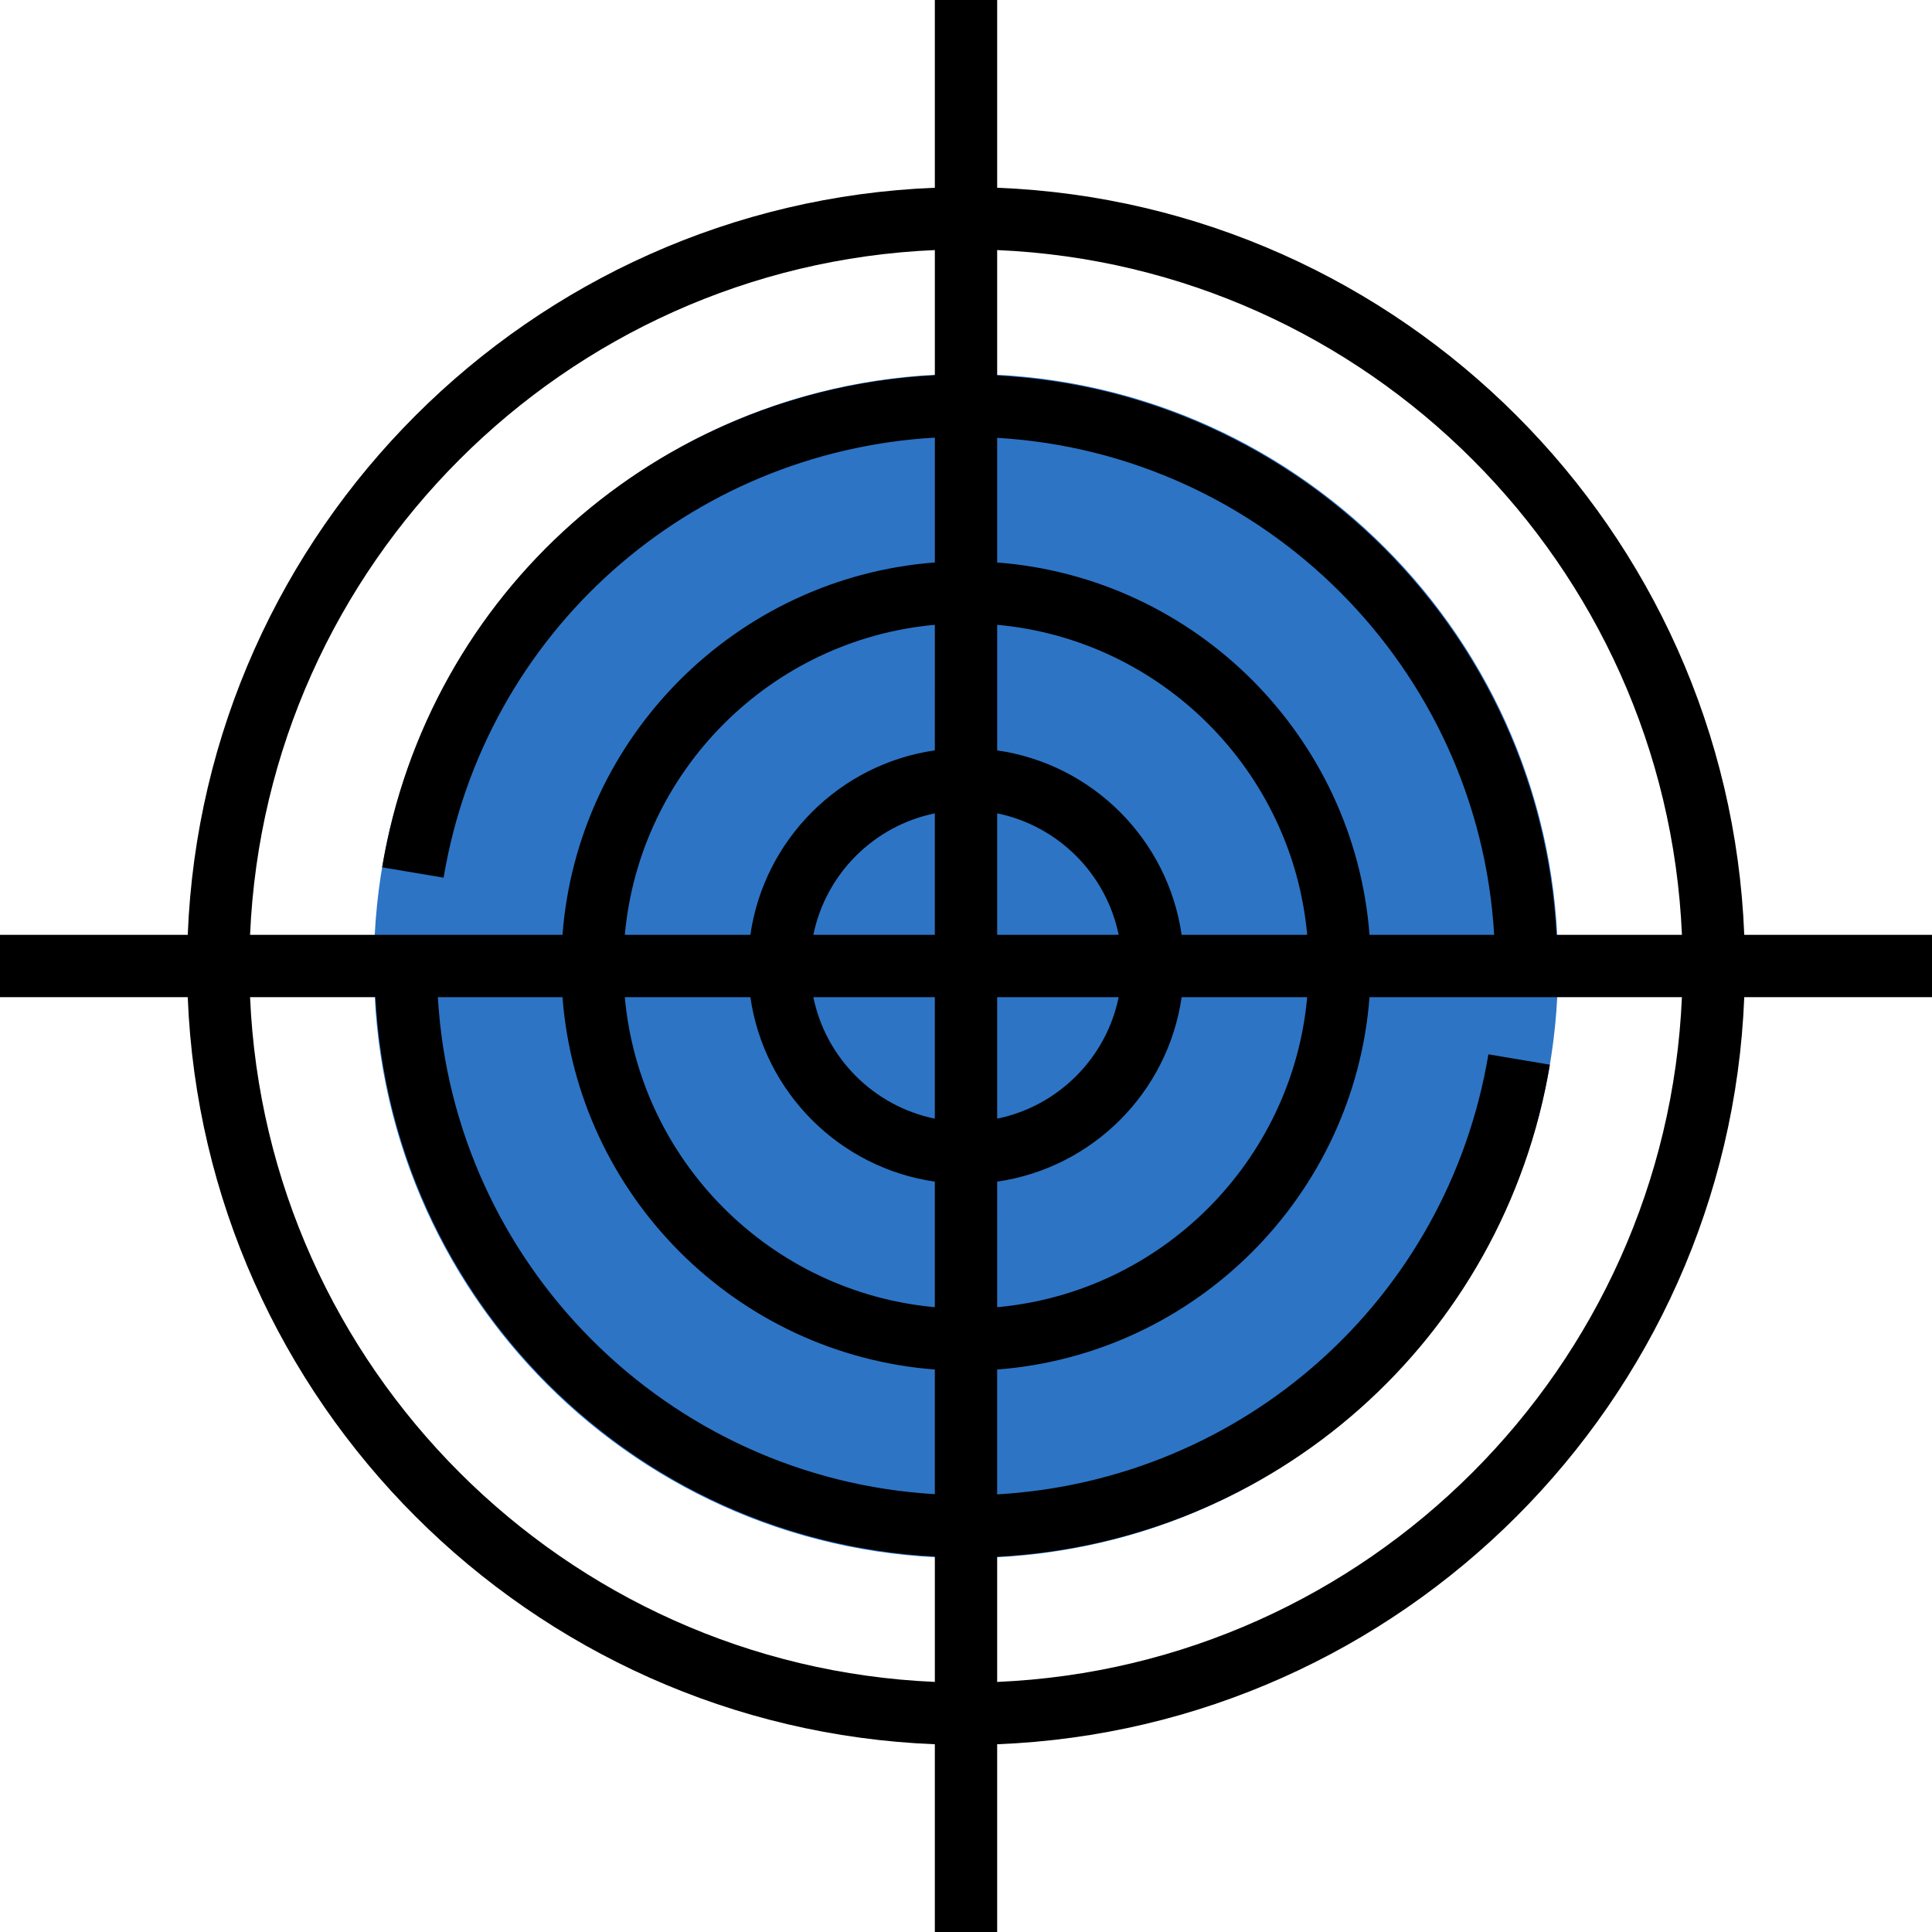 <?xml version="1.0" encoding="UTF-8"?> <svg xmlns="http://www.w3.org/2000/svg" xmlns:xlink="http://www.w3.org/1999/xlink" xmlns:svgjs="http://svgjs.com/svgjs" width="512" height="512" x="0" y="0" viewBox="0 0 496 496" style="enable-background:new 0 0 512 512" xml:space="preserve" class=""> <g> <path xmlns="http://www.w3.org/2000/svg" d="m400 248c0 83.949-68.051 152-152 152s-152-68.051-152-152 68.051-152 152-152 152 68.051 152 152zm0 0" fill="#2d74c5" data-original="#f0bc5e" style="" class=""></path> <path xmlns="http://www.w3.org/2000/svg" d="m496 240h-48.199c-4.121-103.922-87.879-187.68-191.801-191.801v-48.199h-16v48.199c-103.922 4.121-187.68 87.879-191.801 191.801h-48.199v16h48.199c4.121 103.922 87.879 187.68 191.801 191.801v48.199h16v-48.199c103.922-4.121 187.68-87.879 191.801-191.801h48.199zm-64.199 0h-32.199c-4.066-77.414-66.188-139.535-143.602-143.594v-32.207c95.105 4.098 171.703 80.695 175.801 175.801zm-80.207 0c-3.906-50.961-44.633-91.688-95.594-95.594v-32c68.602 4.02 123.574 58.992 127.594 127.594zm-207.188 16c3.906 50.961 44.633 91.688 95.594 95.594v32c-68.602-4.02-123.574-58.992-127.594-127.594zm95.594 0v31.191c-15.648-3.191-28-15.543-31.191-31.191zm-31.191-16c3.191-15.648 15.543-28 31.191-31.191v31.191zm47.191 16h31.191c-3.191 15.648-15.543 28-31.191 31.191zm0-16v-31.191c15.648 3.191 28 15.543 31.191 31.191zm-16-47.359c-24.473 3.527-43.832 22.887-47.359 47.359h-32.234c3.824-42.145 37.449-75.777 79.594-79.594zm-47.359 63.359c3.527 24.473 22.887 43.832 47.359 47.359v32.234c-42.145-3.824-75.777-37.449-79.594-79.594zm63.359 47.359c24.473-3.527 43.832-22.887 47.359-47.359h32.234c-3.824 42.145-37.449 75.777-79.594 79.594zm47.359-63.359c-3.527-24.473-22.887-43.832-47.359-47.359v-32.234c42.145 3.824 75.777 37.449 79.594 79.594zm-63.359-175.801v32.152c-71 3.672-130.031 55.57-141.895 126.32l15.781 2.648c10.562-63.008 62.961-109.32 126.121-112.969v32.047c-50.969 3.914-91.695 44.641-95.602 95.602h-80.207c4.098-95.105 80.695-171.703 175.801-175.801zm-175.801 191.801h32.199c4.066 77.414 66.188 139.535 143.602 143.594v32.199c-95.105-4.09-171.703-80.688-175.801-175.793zm191.801 175.801v-32.152c71-3.672 130.031-55.57 141.895-126.32l-15.781-2.648c-10.562 63.008-62.961 109.32-126.121 112.969v-32.047c50.969-3.914 91.695-44.641 95.602-95.602h80.199c-4.09 95.105-80.688 171.703-175.793 175.801zm0 0" fill="#000000" data-original="#000000" style=""></path> </g> </svg> 